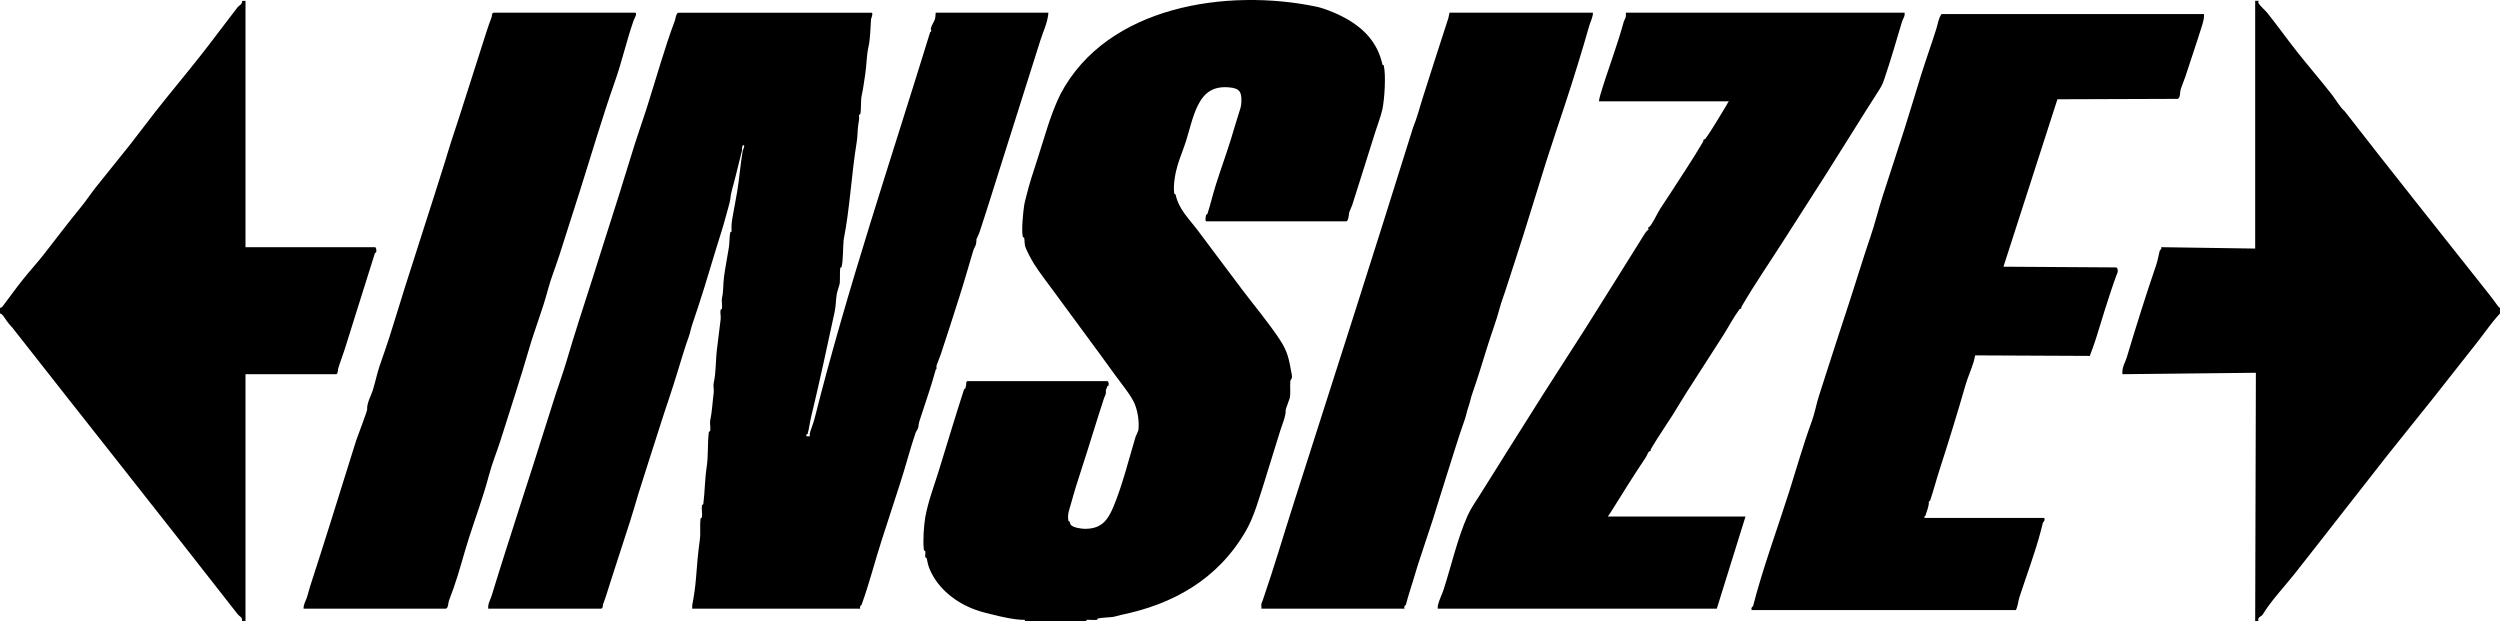 <svg width="165" height="41" viewBox="0 0 165 41" fill="none" xmlns="http://www.w3.org/2000/svg">
<g clip-path="url(#clip0_1150_6398)">
<path d="M67.642 41C67.668 40.861 67.573 40.911 67.485 40.908C66.867 40.885 66.24 40.738 65.609 40.588C65.207 40.492 64.803 40.396 64.394 40.249C63.096 39.785 61.942 38.872 61.395 37.647C61.232 37.284 61.245 37.195 61.16 36.841C61.151 36.805 61.079 36.812 61.071 36.777C61.043 36.661 61.096 36.498 61.069 36.38C61.06 36.343 60.986 36.368 60.975 36.282C60.902 35.714 60.975 34.65 61.072 34.117C61.261 33.076 61.652 32.065 61.934 31.155C62.505 29.312 63.064 27.431 63.628 25.697C63.64 25.657 63.701 25.669 63.714 25.628C63.748 25.517 63.785 25.346 63.77 25.234L63.831 25.156H73.097C73.176 25.212 73.179 25.322 73.169 25.412C73.161 25.496 73.085 25.47 73.075 25.512C73.035 25.674 72.987 25.715 72.987 25.729C73.011 26.069 72.956 26.009 72.86 26.3C72.372 27.778 71.886 29.421 71.398 30.905C71.16 31.63 70.891 32.487 70.69 33.226C70.588 33.601 70.424 33.962 70.519 34.381C70.527 34.414 70.589 34.415 70.606 34.449C70.634 34.507 70.625 34.577 70.667 34.631C70.824 34.83 71.39 34.905 71.628 34.903C72.692 34.894 73.107 34.353 73.49 33.438C74.07 32.055 74.509 30.291 74.948 28.829C74.957 28.799 75.128 28.431 75.131 28.406C75.202 27.861 75.097 27.162 74.894 26.667C74.663 26.103 73.983 25.289 73.592 24.746C72.289 22.938 70.924 21.117 69.624 19.335C69.156 18.694 68.604 17.988 68.234 17.398C68.073 17.141 67.724 16.493 67.653 16.229C67.622 16.114 67.623 15.826 67.596 15.7C67.588 15.665 67.514 15.671 67.506 15.636C67.401 15.195 67.531 13.973 67.599 13.527C67.624 13.366 67.681 13.167 67.72 13.006C67.931 12.126 68.244 11.204 68.496 10.426C68.947 9.032 69.333 7.543 69.989 6.215C73.064 0.37 81.003 -0.784 86.866 0.437C87.378 0.544 88.067 0.825 88.539 1.063C89.926 1.76 90.916 2.751 91.24 4.261C91.247 4.295 91.322 4.289 91.33 4.323C91.483 4.99 91.374 6.579 91.239 7.209C91.14 7.665 90.927 8.216 90.786 8.656C90.261 10.294 89.753 11.972 89.244 13.542C89.196 13.691 89.073 13.92 89.052 13.999C89.021 14.113 89.013 14.609 88.843 14.609H79.623C79.516 14.609 79.583 14.261 79.604 14.183C79.614 14.144 79.677 14.154 79.69 14.115C79.885 13.528 80.033 12.865 80.243 12.204C80.584 11.13 80.923 10.208 81.242 9.187C81.423 8.604 81.588 8.013 81.777 7.432C81.85 7.207 81.919 7.027 81.93 6.759C81.958 6.081 81.835 5.828 81.129 5.767C80.105 5.678 79.502 6.068 79.058 6.957C78.703 7.67 78.51 8.575 78.273 9.323C78.116 9.817 77.882 10.377 77.733 10.868C77.569 11.406 77.424 12.187 77.497 12.747C77.508 12.832 77.583 12.806 77.591 12.845C77.803 13.824 78.459 14.418 79.033 15.18C80.016 16.485 80.992 17.805 81.993 19.127C82.799 20.191 83.682 21.243 84.438 22.372C85.005 23.218 85.067 23.691 85.257 24.721C85.314 25.025 85.175 25.048 85.165 25.13C85.125 25.452 85.195 25.956 85.122 26.276C85.101 26.368 84.85 27.007 84.854 27.064C84.882 27.443 84.619 28.026 84.498 28.419C84.346 28.916 84.186 29.445 84.041 29.892C83.843 30.5 83.674 31.105 83.466 31.75C83.092 32.906 82.777 34.09 82.219 35.054C80.379 38.234 77.416 39.892 73.965 40.588C73.796 40.622 73.623 40.696 73.415 40.723C73.162 40.756 72.691 40.763 72.466 40.817C72.429 40.826 72.453 40.9 72.369 40.912C72.223 40.931 72.021 40.903 71.862 40.908C71.774 40.911 71.678 40.861 71.704 41H67.642H67.642Z" fill="black"/>
<path d="M148.842 41L148.888 24.603L140.105 24.697C140.058 24.69 140.075 24.583 140.077 24.534C140.088 24.157 140.263 23.933 140.366 23.59C141 21.48 141.646 19.421 142.313 17.477C142.414 17.183 142.466 16.828 142.545 16.531C142.552 16.502 142.695 16.465 142.635 16.314L148.842 16.405V0.055H149.07C149.064 0.119 149.026 0.152 149.066 0.218C149.179 0.402 149.502 0.679 149.645 0.856C150.312 1.687 150.932 2.563 151.581 3.384C152.342 4.348 153.154 5.288 153.888 6.224C154.204 6.627 154.406 7.035 154.756 7.35C157.741 11.196 160.799 15.025 163.84 18.865C164.179 19.292 164.534 19.734 164.845 20.178C164.888 20.239 164.931 20.289 164.999 20.32V20.689C164.844 20.858 164.686 21.042 164.542 21.22C164.193 21.654 163.883 22.101 163.521 22.559C162.526 23.815 161.532 25.087 160.507 26.382C159.545 27.599 158.562 28.791 157.559 30.063C155.514 32.656 153.495 35.275 151.424 37.896C150.785 38.704 149.852 39.693 149.331 40.573C149.273 40.673 148.938 40.743 149.07 41H148.842L148.842 41Z" fill="black"/>
<path d="M0 20.32C0.083 20.316 0.135 20.268 0.183 20.206C0.64 19.605 1.038 19.041 1.507 18.454C1.952 17.894 2.476 17.323 2.902 16.778C3.714 15.738 4.519 14.669 5.343 13.667C5.683 13.253 5.981 12.796 6.317 12.37C7.07 11.418 7.841 10.487 8.595 9.532C9.15 8.829 9.713 8.06 10.269 7.356C11.244 6.119 12.279 4.885 13.236 3.671C14.081 2.599 14.841 1.559 15.683 0.475C15.78 0.35 15.995 0.305 15.98 0.06L16.203 0.055V16.314H24.761C24.848 16.375 24.852 16.552 24.828 16.65C24.82 16.682 24.756 16.675 24.742 16.717C24.297 18.12 23.924 19.333 23.51 20.632C23.24 21.478 22.986 22.33 22.744 23.076C22.611 23.483 22.443 23.911 22.323 24.316C22.288 24.432 22.328 24.599 22.206 24.696H16.203V41H15.975C16.026 40.741 15.803 40.688 15.687 40.539C10.786 34.255 5.766 27.938 0.823 21.634C0.579 21.384 0.378 21.096 0.202 20.83C0.182 20.801 0.055 20.676 0 20.689V20.32L0 20.32Z" fill="black"/>
<path d="M57.555 0.838C57.619 0.994 57.492 1.191 57.487 1.275C57.455 1.766 57.434 2.603 57.326 3.063C57.186 3.66 57.198 4.332 57.097 4.958C57.026 5.396 56.965 5.904 56.872 6.305C56.799 6.616 56.85 7.22 56.779 7.532C56.771 7.568 56.693 7.561 56.694 7.582C56.709 7.946 56.694 7.913 56.645 8.233C56.592 8.577 56.605 8.992 56.549 9.333C56.193 11.509 56.095 13.739 55.681 15.826C55.63 16.359 55.657 17.14 55.546 17.617C55.537 17.654 55.463 17.63 55.452 17.715C55.418 17.977 55.46 18.558 55.409 18.769C55.372 18.923 55.262 19.212 55.225 19.419C55.16 19.78 55.176 20.168 55.09 20.566C54.604 22.813 54.109 25.14 53.541 27.485C53.453 27.845 53.407 28.247 53.309 28.624C53.301 28.655 53.136 28.695 53.245 28.796H53.422C53.476 28.787 53.433 28.658 53.448 28.596C53.519 28.315 53.676 27.969 53.764 27.618C55.915 19.067 58.772 10.639 61.392 2.116C61.54 2.052 61.417 2.012 61.435 1.879C61.454 1.737 61.674 1.376 61.706 1.264C61.74 1.144 61.745 0.966 61.755 0.838H69.195C69.15 1.476 68.852 2.068 68.662 2.673C68.293 3.854 67.961 4.888 67.581 6.089C67.071 7.698 66.494 9.534 65.967 11.193C65.544 12.526 65.109 13.942 64.644 15.338C64.6 15.472 64.447 15.76 64.447 15.787C64.438 16.284 64.325 16.234 64.223 16.579C63.912 17.624 63.653 18.545 63.303 19.64C62.913 20.857 62.498 22.174 62.088 23.398C62.039 23.544 61.802 24.118 61.805 24.163C61.827 24.483 61.781 24.311 61.756 24.407C61.493 25.388 61.076 26.584 60.764 27.544C60.67 27.834 60.639 27.89 60.614 28.172C60.605 28.275 60.448 28.507 60.433 28.553C60.078 29.578 59.765 30.814 59.425 31.847C59.026 33.062 58.592 34.435 58.208 35.604C57.771 36.933 57.388 38.478 56.867 39.906C56.852 39.949 56.711 39.988 56.779 40.172H45.688C45.693 40.09 45.674 40 45.691 39.921C45.797 39.399 45.901 38.653 45.939 38.122C46.005 37.209 46.071 36.482 46.193 35.591C46.247 35.194 46.183 34.644 46.233 34.25C46.243 34.162 46.32 34.206 46.331 34.118C46.359 33.894 46.295 33.6 46.324 33.375C46.334 33.287 46.411 33.331 46.422 33.243C46.524 32.427 46.516 31.631 46.644 30.797C46.753 30.084 46.691 29.253 46.78 28.539C46.791 28.451 46.867 28.495 46.878 28.407C46.903 28.208 46.833 27.903 46.876 27.722C47 27.186 47.024 26.505 47.105 25.92C47.131 25.733 47.064 25.453 47.104 25.281C47.27 24.565 47.225 23.723 47.329 22.967C47.416 22.338 47.474 21.713 47.562 21.084C47.588 20.897 47.521 20.617 47.56 20.445C47.569 20.408 47.643 20.433 47.654 20.348C47.68 20.149 47.609 19.844 47.652 19.663C47.761 19.19 47.719 18.763 47.785 18.27C47.871 17.627 47.998 16.997 48.105 16.335C48.151 16.049 48.139 15.592 48.199 15.332C48.207 15.296 48.285 15.303 48.284 15.282C48.27 14.931 48.279 14.753 48.337 14.405C48.435 13.822 48.551 13.257 48.653 12.651C48.801 11.763 48.864 10.849 49.022 9.938C49.026 9.912 49.224 9.518 49.043 9.59C48.952 9.627 48.981 9.89 48.971 9.933C48.844 10.472 48.688 11.052 48.56 11.59C48.424 12.165 48.24 12.662 48.198 13.158C48.184 13.324 47.938 14.15 47.875 14.392C47.709 15.036 47.466 15.735 47.254 16.446C46.752 18.122 46.287 19.673 45.702 21.374C45.594 21.686 45.556 21.953 45.458 22.222C45.16 23.044 44.959 23.778 44.68 24.662C44.495 25.248 44.323 25.815 44.134 26.368C43.738 27.526 43.305 28.929 42.917 30.124C42.664 30.901 42.395 31.749 42.141 32.565C41.959 33.15 41.779 33.816 41.578 34.428C41.167 35.677 40.728 37.063 40.361 38.184C40.175 38.748 40.009 39.347 39.802 39.884C39.769 39.969 39.826 40.103 39.685 40.173H32.223C32.19 39.849 32.362 39.596 32.448 39.318C32.764 38.29 33.065 37.32 33.378 36.343C34.019 34.341 34.572 32.598 35.221 30.6C35.69 29.156 36.192 27.496 36.682 25.995C36.916 25.279 37.187 24.536 37.403 23.798C37.927 22.013 38.507 20.248 39.101 18.395C39.564 16.95 40.09 15.245 40.562 13.79C40.992 12.463 41.441 10.943 41.903 9.488C42.142 8.733 42.425 7.942 42.661 7.205C43.263 5.324 43.865 3.156 44.542 1.357C44.6 1.206 44.594 0.952 44.752 0.84H57.554L57.555 0.838Z" fill="black"/>
<path d="M145.464 0.93C145.487 1.202 145.402 1.468 145.323 1.724C144.999 2.774 144.6 3.921 144.246 5.022C144.157 5.298 143.973 5.723 143.916 5.939C143.869 6.111 143.914 6.442 143.729 6.525L135.79 6.552L132.228 17.602L139.645 17.649C139.786 17.651 139.783 17.882 139.758 17.986C139.754 17.999 139.692 18.142 139.666 18.214C139.398 18.949 139.128 19.806 138.905 20.497C138.706 21.11 138.537 21.729 138.33 22.354C138.203 22.735 138.077 23.111 137.927 23.49L130.359 23.455C130.33 23.584 130.299 23.755 130.261 23.878C130.101 24.407 129.863 24.927 129.721 25.422C129.207 27.211 128.599 29.185 128.042 30.905C127.813 31.61 127.633 32.299 127.386 33.044C127.372 33.087 127.302 33.078 127.303 33.098C127.321 33.403 127.176 33.715 127.068 34.059C127.055 34.099 127.012 34.096 126.979 34.092C126.966 34.11 127.039 34.184 127.047 34.184H134.92C135.001 34.368 134.839 34.469 134.832 34.495C134.783 34.683 134.733 34.897 134.693 35.046C134.316 36.483 133.742 38 133.28 39.423C133.2 39.669 133.182 40.003 133.049 40.263H115.613C115.54 40.087 115.697 40.025 115.703 40C116.328 37.559 117.298 34.924 118.092 32.433C118.574 30.918 119.014 29.341 119.583 27.794C119.767 27.294 119.873 26.693 120.042 26.157C120.722 24.005 121.425 21.883 122.126 19.729C122.549 18.432 123.016 16.89 123.462 15.589C123.747 14.76 123.959 13.872 124.243 12.985C124.691 11.584 125.221 9.996 125.687 8.539C126.077 7.321 126.401 6.195 126.8 4.927C127.135 3.861 127.463 2.961 127.796 1.908C127.897 1.588 127.943 1.193 128.142 0.93H145.464L145.464 0.93Z" fill="black"/>
<path d="M125.701 0.838C125.747 1.06 125.593 1.233 125.534 1.429C125.12 2.805 124.805 3.92 124.363 5.221C124.229 5.618 124.155 5.73 123.951 6.047C122.794 7.851 121.687 9.663 120.544 11.457C119.632 12.889 118.676 14.37 117.743 15.836C116.81 17.302 115.83 18.718 114.97 20.191C114.888 20.33 114.934 20.35 114.927 20.361C114.919 20.374 114.828 20.381 114.791 20.432C114.407 20.953 114.072 21.599 113.724 22.145C112.941 23.374 112.147 24.589 111.324 25.881C111.008 26.376 110.707 26.891 110.391 27.395C109.97 28.064 109.425 28.843 108.99 29.586C108.909 29.726 108.955 29.746 108.948 29.757C108.94 29.77 108.849 29.777 108.811 29.828C108.742 29.923 108.681 30.101 108.611 30.204C107.821 31.376 107.077 32.579 106.363 33.723L106.12 34.091H115.203L113.309 40.171H94.891C94.887 40.089 94.886 40.011 94.904 39.931C94.969 39.645 95.19 39.19 95.287 38.888C95.789 37.328 96.177 35.596 96.85 34.055C97.064 33.567 97.374 33.141 97.646 32.705C99.015 30.513 100.451 28.234 101.814 26.077C102.746 24.602 103.681 23.187 104.613 21.714C105.887 19.701 107.15 17.663 108.419 15.638C108.526 15.468 108.634 15.258 108.805 15.155L108.769 15.029C108.922 14.968 109.053 14.706 109.146 14.55C109.294 14.301 109.413 14.037 109.573 13.78C109.754 13.489 109.99 13.158 110.186 12.85C110.917 11.698 111.682 10.589 112.378 9.396C112.459 9.257 112.414 9.236 112.421 9.226C112.429 9.213 112.52 9.205 112.557 9.154C113.032 8.511 113.528 7.616 113.941 6.958C113.997 6.869 114.03 6.767 114.108 6.687H105.527C105.546 6.557 105.584 6.385 105.621 6.26C106.057 4.778 106.731 3.045 107.171 1.423C107.177 1.401 107.285 1.19 107.305 1.089C107.32 1.008 107.303 0.92 107.307 0.838H125.701L125.701 0.838Z" fill="black"/>
<path d="M105.117 0.838C105.204 0.927 104.935 1.547 104.903 1.658C104.411 3.388 103.839 5.238 103.281 6.928C102.869 8.176 102.454 9.387 102.028 10.733C101.517 12.35 101.072 13.844 100.548 15.495C100.174 16.674 99.734 18.017 99.333 19.253C99.228 19.577 99.087 19.934 99.001 20.262C98.766 21.158 98.439 21.988 98.147 22.938C97.829 23.972 97.526 24.953 97.142 26.07C97.057 26.32 97.023 26.542 96.915 26.853C96.806 27.165 96.769 27.431 96.671 27.702C96.252 28.857 95.856 30.223 95.453 31.458C95.157 32.367 94.891 33.279 94.569 34.287C94.237 35.33 93.885 36.316 93.572 37.305C93.375 37.928 93.225 38.483 93.035 39.059C92.943 39.338 92.864 39.631 92.791 39.907C92.785 39.933 92.627 39.995 92.701 40.171H83.253C83.266 40.066 83.231 39.931 83.254 39.834C83.257 39.821 83.317 39.691 83.346 39.606C84.075 37.493 84.762 35.16 85.447 33.02C88.088 24.769 90.66 16.768 93.259 8.428C93.524 7.781 93.688 7.123 93.902 6.45C94.503 4.568 94.992 3.029 95.589 1.205C95.62 1.109 95.636 0.945 95.668 0.838H105.116H105.117Z" fill="black"/>
<path d="M41.924 0.838C42.082 0.884 41.859 1.238 41.824 1.338C41.371 2.617 41.055 4.047 40.574 5.409C39.767 7.693 39.018 10.253 38.246 12.686C37.813 14.05 37.381 15.383 36.923 16.831C36.669 17.632 36.357 18.374 36.152 19.156C35.82 20.418 35.288 21.752 34.921 23.017C34.34 25.017 33.727 26.862 33.043 29.037C32.811 29.776 32.48 30.567 32.272 31.361C31.907 32.752 31.396 34.112 30.95 35.508C30.566 36.711 30.325 37.706 29.941 38.801C29.841 39.088 29.717 39.389 29.627 39.653C29.585 39.776 29.581 40.171 29.418 40.171H20.038C20.021 39.901 20.171 39.68 20.253 39.441C20.336 39.198 20.381 38.961 20.481 38.658C20.909 37.361 21.363 35.9 21.805 34.513C22.358 32.774 22.927 30.894 23.511 29.06C23.585 28.828 24.24 27.137 24.232 27.024C24.202 26.606 24.485 26.138 24.601 25.767C24.767 25.238 24.886 24.646 25.061 24.131C25.279 23.49 25.486 22.924 25.684 22.308C26.02 21.266 26.349 20.147 26.706 19.02C27.608 16.167 28.477 13.524 29.387 10.617C29.542 10.121 29.65 9.725 29.808 9.254C30.485 7.227 31.128 5.124 31.801 3.057C32.001 2.443 32.208 1.741 32.45 1.126C32.484 1.042 32.427 0.907 32.568 0.838H41.924L41.924 0.838Z" fill="black"/>
</g>
<defs>
<clipPath id="clip0_1150_6398">
<rect width="165" height="41" fill="white"/>
</clipPath>
</defs>
</svg>
